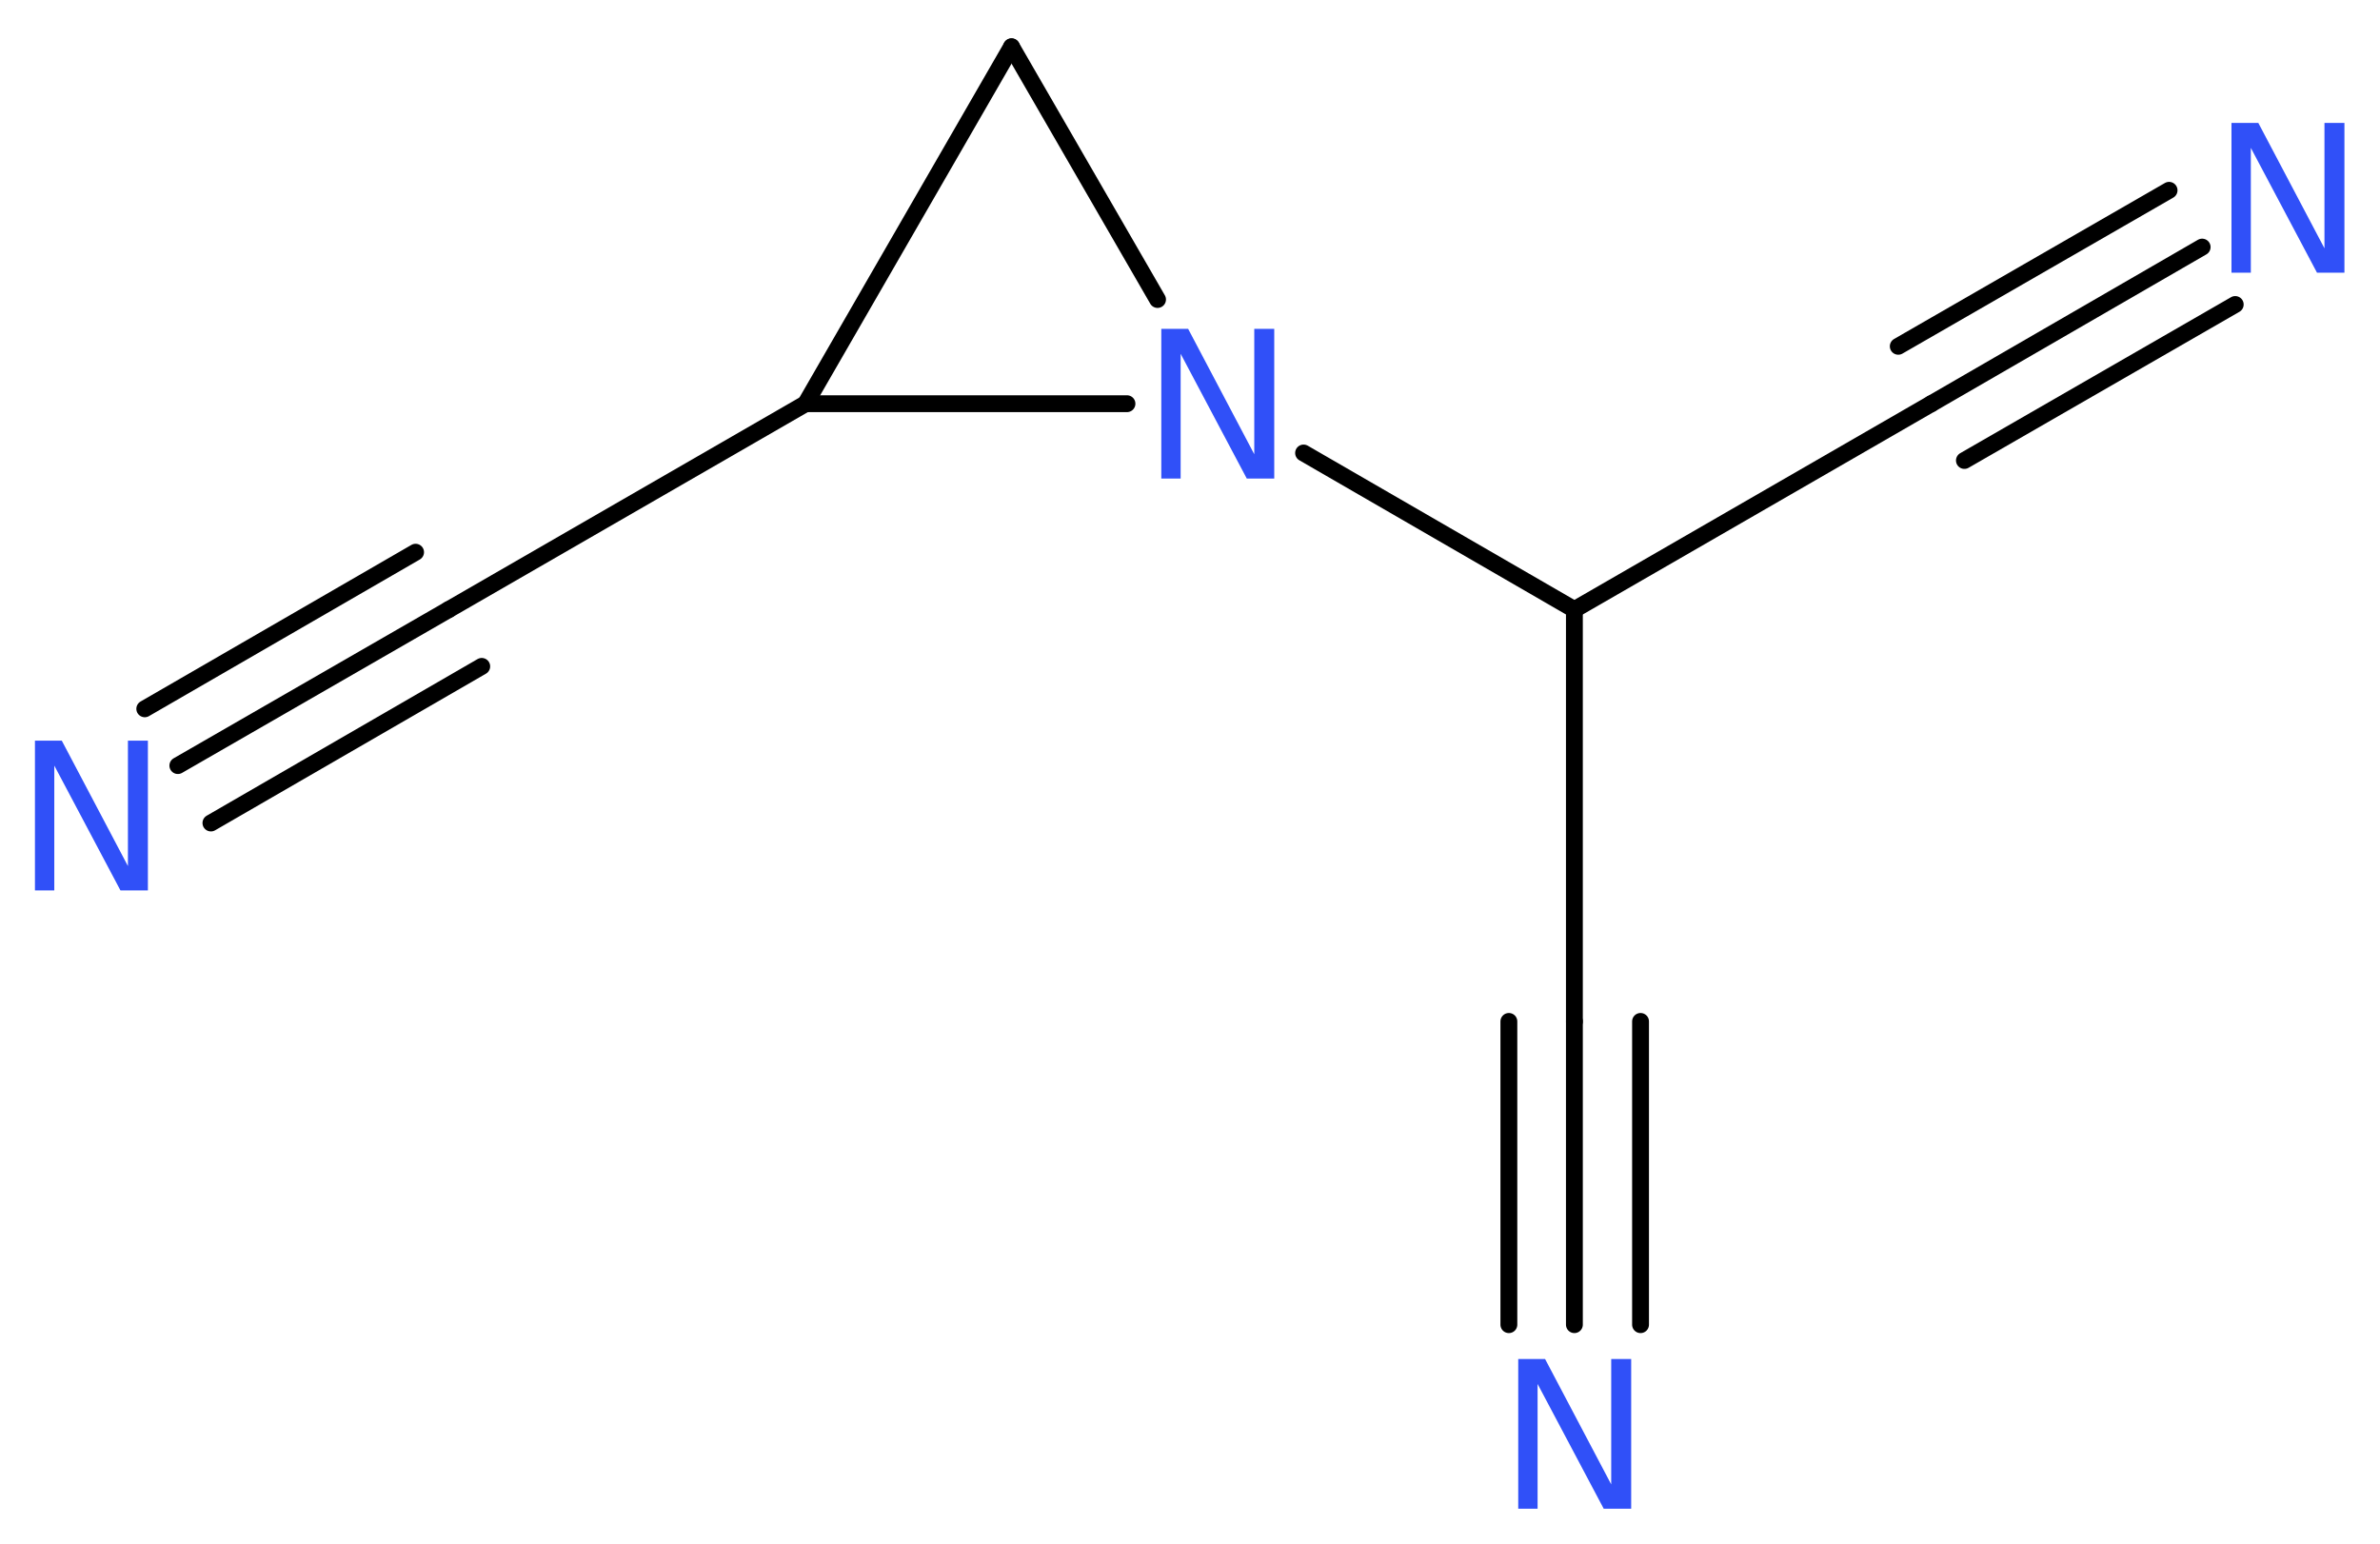<?xml version='1.0' encoding='UTF-8'?>
<!DOCTYPE svg PUBLIC "-//W3C//DTD SVG 1.1//EN" "http://www.w3.org/Graphics/SVG/1.1/DTD/svg11.dtd">
<svg version='1.2' xmlns='http://www.w3.org/2000/svg' xmlns:xlink='http://www.w3.org/1999/xlink' width='38.14mm' height='24.74mm' viewBox='0 0 38.14 24.74'>
  <desc>Generated by the Chemistry Development Kit (http://github.com/cdk)</desc>
  <g stroke-linecap='round' stroke-linejoin='round' stroke='#000000' stroke-width='.27' fill='#3050F8'>
    <rect x='.0' y='.0' width='39.0' height='25.0' fill='#FFFFFF' stroke='none'/>
    <g id='mol1' class='mol'>
      <g id='mol1bnd1' class='bond'>
        <line x1='35.29' y1='3.96' x2='30.95' y2='6.47'/>
        <line x1='35.82' y1='4.88' x2='31.48' y2='7.38'/>
        <line x1='34.76' y1='3.05' x2='30.42' y2='5.55'/>
      </g>
      <line id='mol1bnd2' class='bond' x1='30.95' y1='6.47' x2='25.23' y2='9.77'/>
      <line id='mol1bnd3' class='bond' x1='25.23' y1='9.77' x2='25.23' y2='16.37'/>
      <g id='mol1bnd4' class='bond'>
        <line x1='25.23' y1='16.37' x2='25.23' y2='21.23'/>
        <line x1='26.29' y1='16.37' x2='26.29' y2='21.23'/>
        <line x1='24.18' y1='16.37' x2='24.18' y2='21.23'/>
      </g>
      <line id='mol1bnd5' class='bond' x1='25.23' y1='9.77' x2='20.89' y2='7.26'/>
      <line id='mol1bnd6' class='bond' x1='18.55' y1='4.8' x2='16.21' y2='.75'/>
      <line id='mol1bnd7' class='bond' x1='16.21' y1='.75' x2='12.91' y2='6.47'/>
      <line id='mol1bnd8' class='bond' x1='18.06' y1='6.47' x2='12.91' y2='6.47'/>
      <line id='mol1bnd9' class='bond' x1='12.91' y1='6.47' x2='7.19' y2='9.77'/>
      <g id='mol1bnd10' class='bond'>
        <line x1='7.19' y1='9.77' x2='2.85' y2='12.27'/>
        <line x1='7.72' y1='10.68' x2='3.38' y2='13.19'/>
        <line x1='6.66' y1='8.85' x2='2.32' y2='11.36'/>
      </g>
      <path id='mol1atm1' class='atom' d='M35.76 1.97h.43l1.06 2.01v-2.01h.32v2.4h-.44l-1.06 -2.0v2.0h-.31v-2.4z' stroke='none'/>
      <path id='mol1atm5' class='atom' d='M24.33 21.78h.43l1.06 2.01v-2.01h.32v2.4h-.44l-1.06 -2.0v2.0h-.31v-2.4z' stroke='none'/>
      <path id='mol1atm6' class='atom' d='M18.61 5.27h.43l1.06 2.01v-2.01h.32v2.4h-.44l-1.06 -2.0v2.0h-.31v-2.4z' stroke='none'/>
      <path id='mol1atm10' class='atom' d='M.56 11.87h.43l1.06 2.01v-2.01h.32v2.4h-.44l-1.06 -2.0v2.0h-.31v-2.4z' stroke='none'/>
    </g>
  </g>
</svg>
